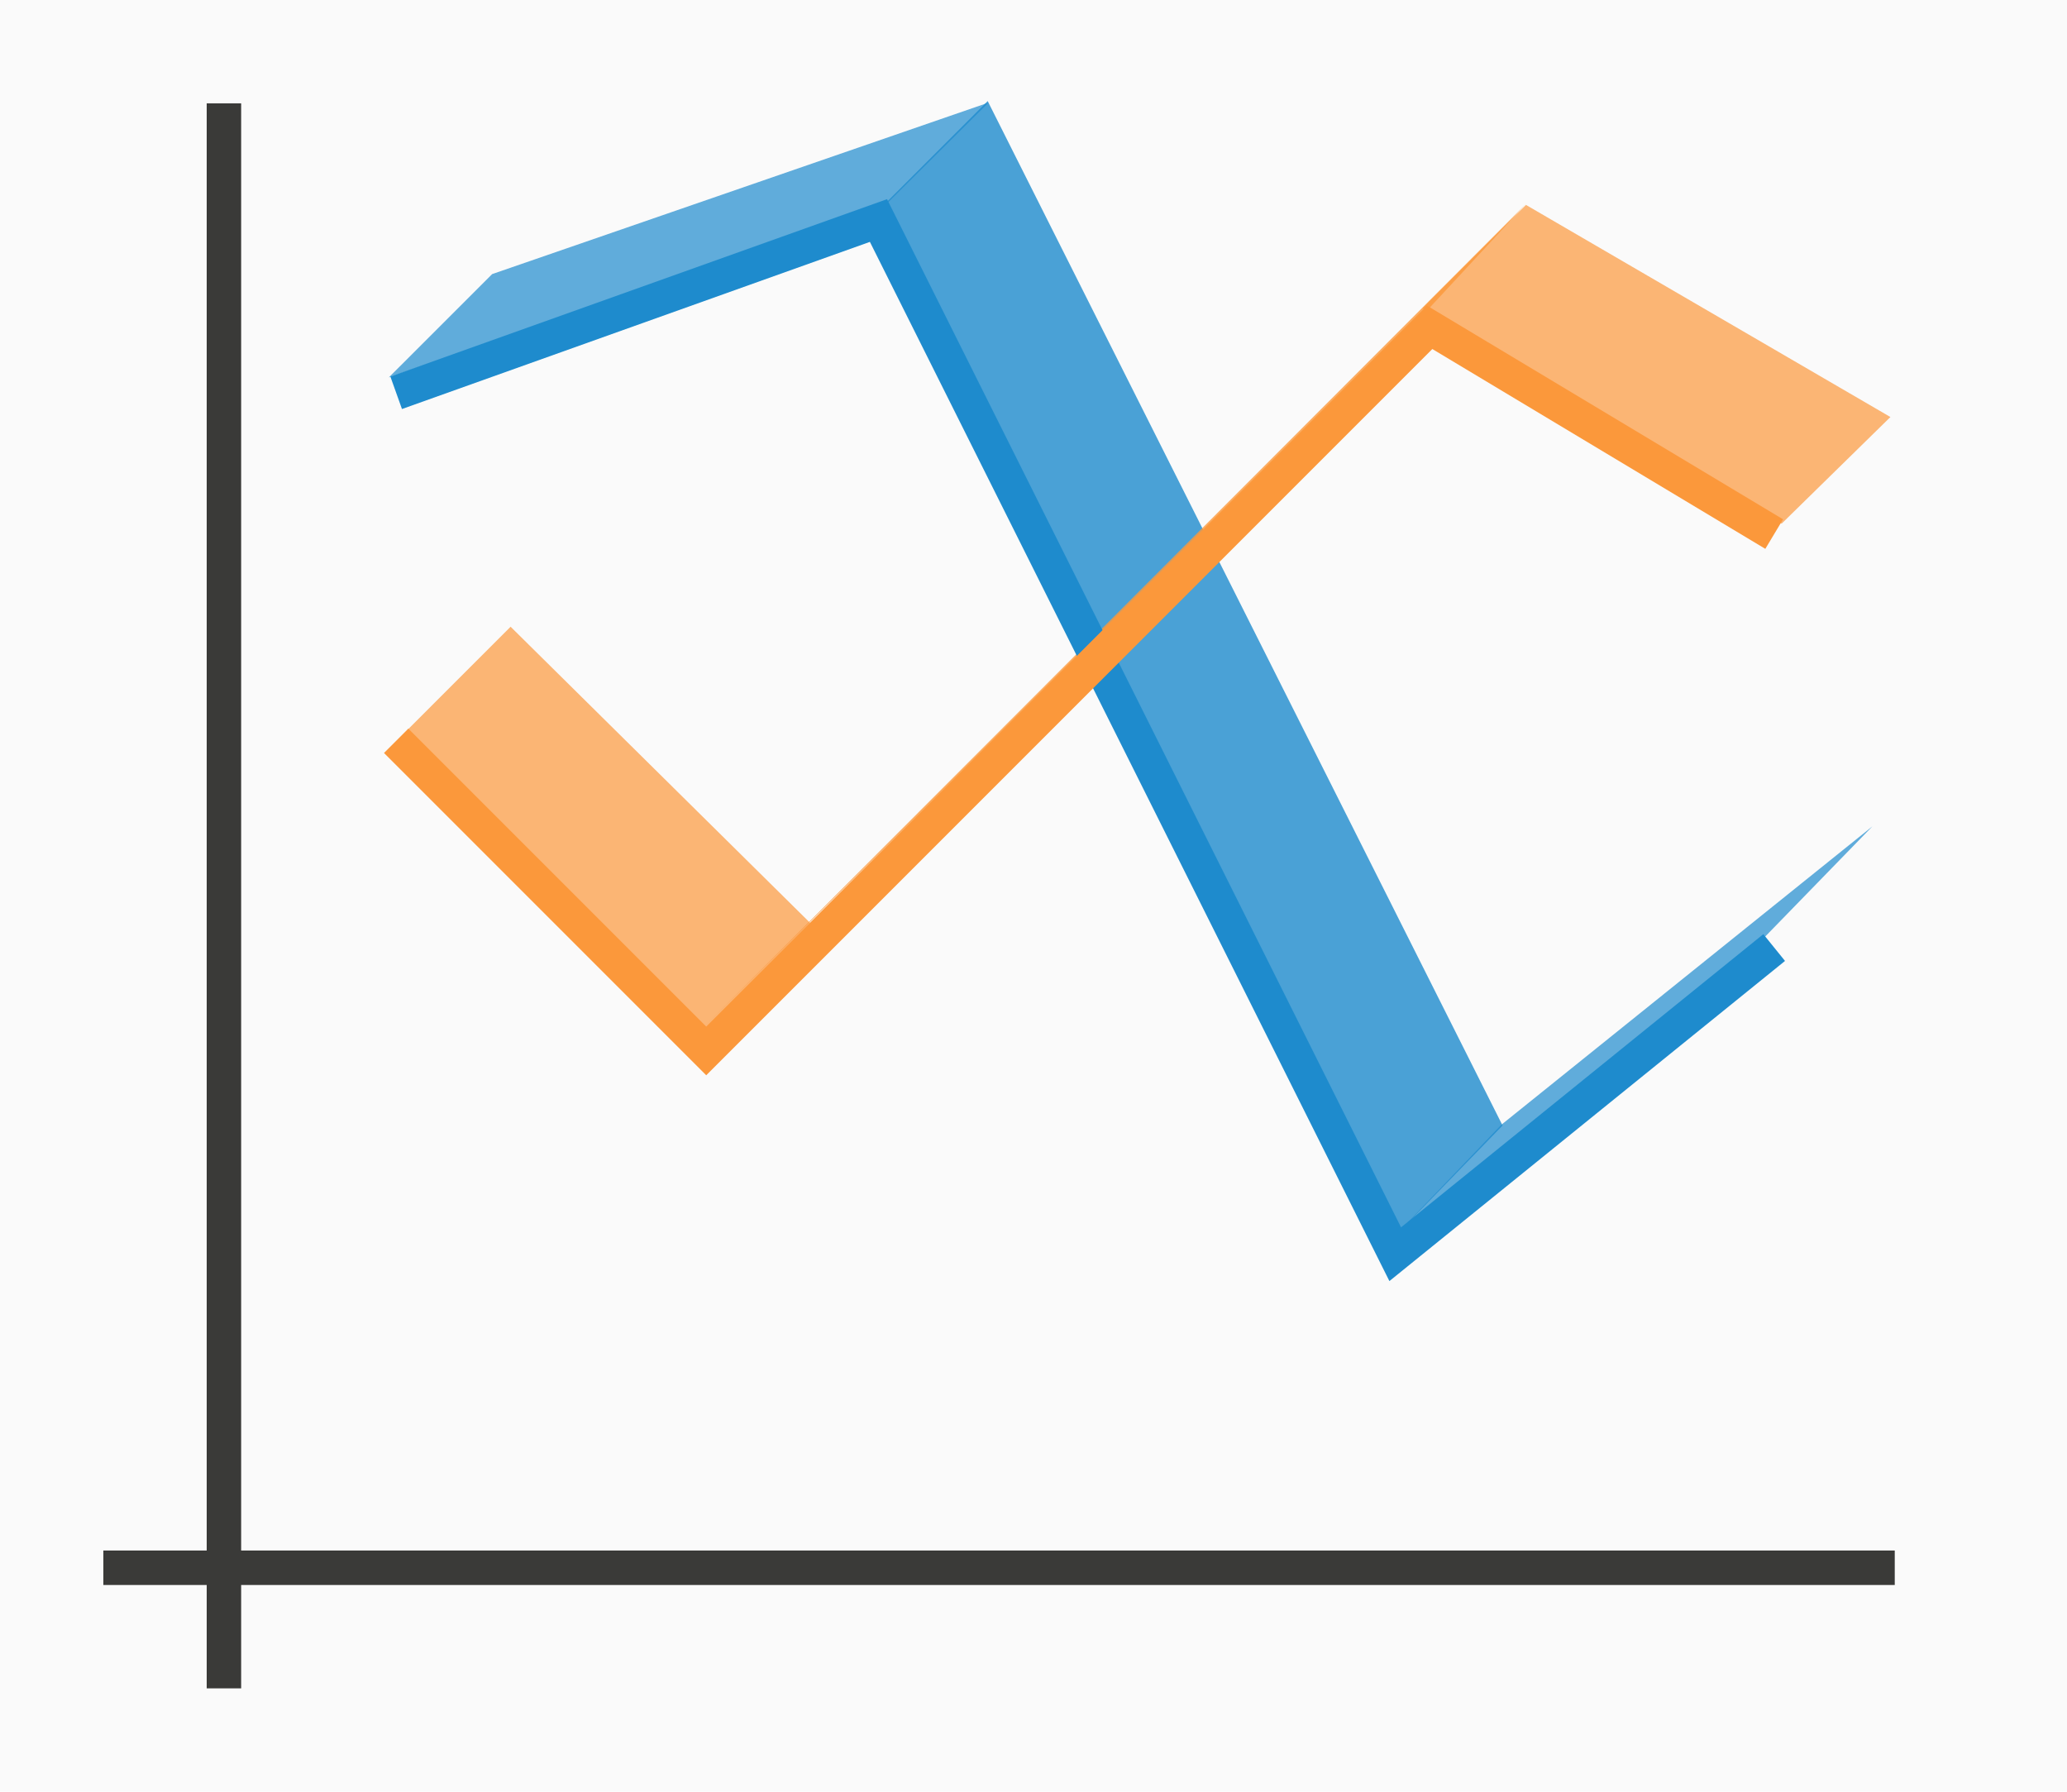 <svg height="52" viewBox="0 0 60 52" width="60" xmlns="http://www.w3.org/2000/svg"><path d="m0 0h60v52h-60z" fill="#fafafa"/><path d="m3 45h52v1h-52z" fill="#3a3a38"/><path d="m6 3h1v46h-1z" fill="#3a3a38"/><g fill="#1e8bcd"><path d="m14.286 7.955 14.411-4.978-2.978 2.955-14.433 5.022z" opacity=".7"/><path d="m28.67 2.933 14.946 29.732-3.045 3.134-14.902-29.866z" opacity=".8"/><path d="m43.58 32.643 10.772-8.661-3.201 3.29-10.616 8.549z" opacity=".7"/></g><g fill="#fb983b"><path d="m44.295 5.947 10.579 6.156-3.158 3.095-10.422-6.25z" opacity=".7"/><path d="m23.446 26.795 20.839-20.866-2.842 3.063-20.997 20.803z" opacity=".8"/><path d="m14.821 18.189 8.749 8.649-3.126 3.253-8.622-8.902z" opacity=".7"/></g><g fill="none"><path d="m11.5 11.4 14-5 15 30 11-8.9" stroke="#1e8bcd"/><path d="m11.5 21.5 9 9 21-21 10 6" stroke="#fb983b"/></g></svg>